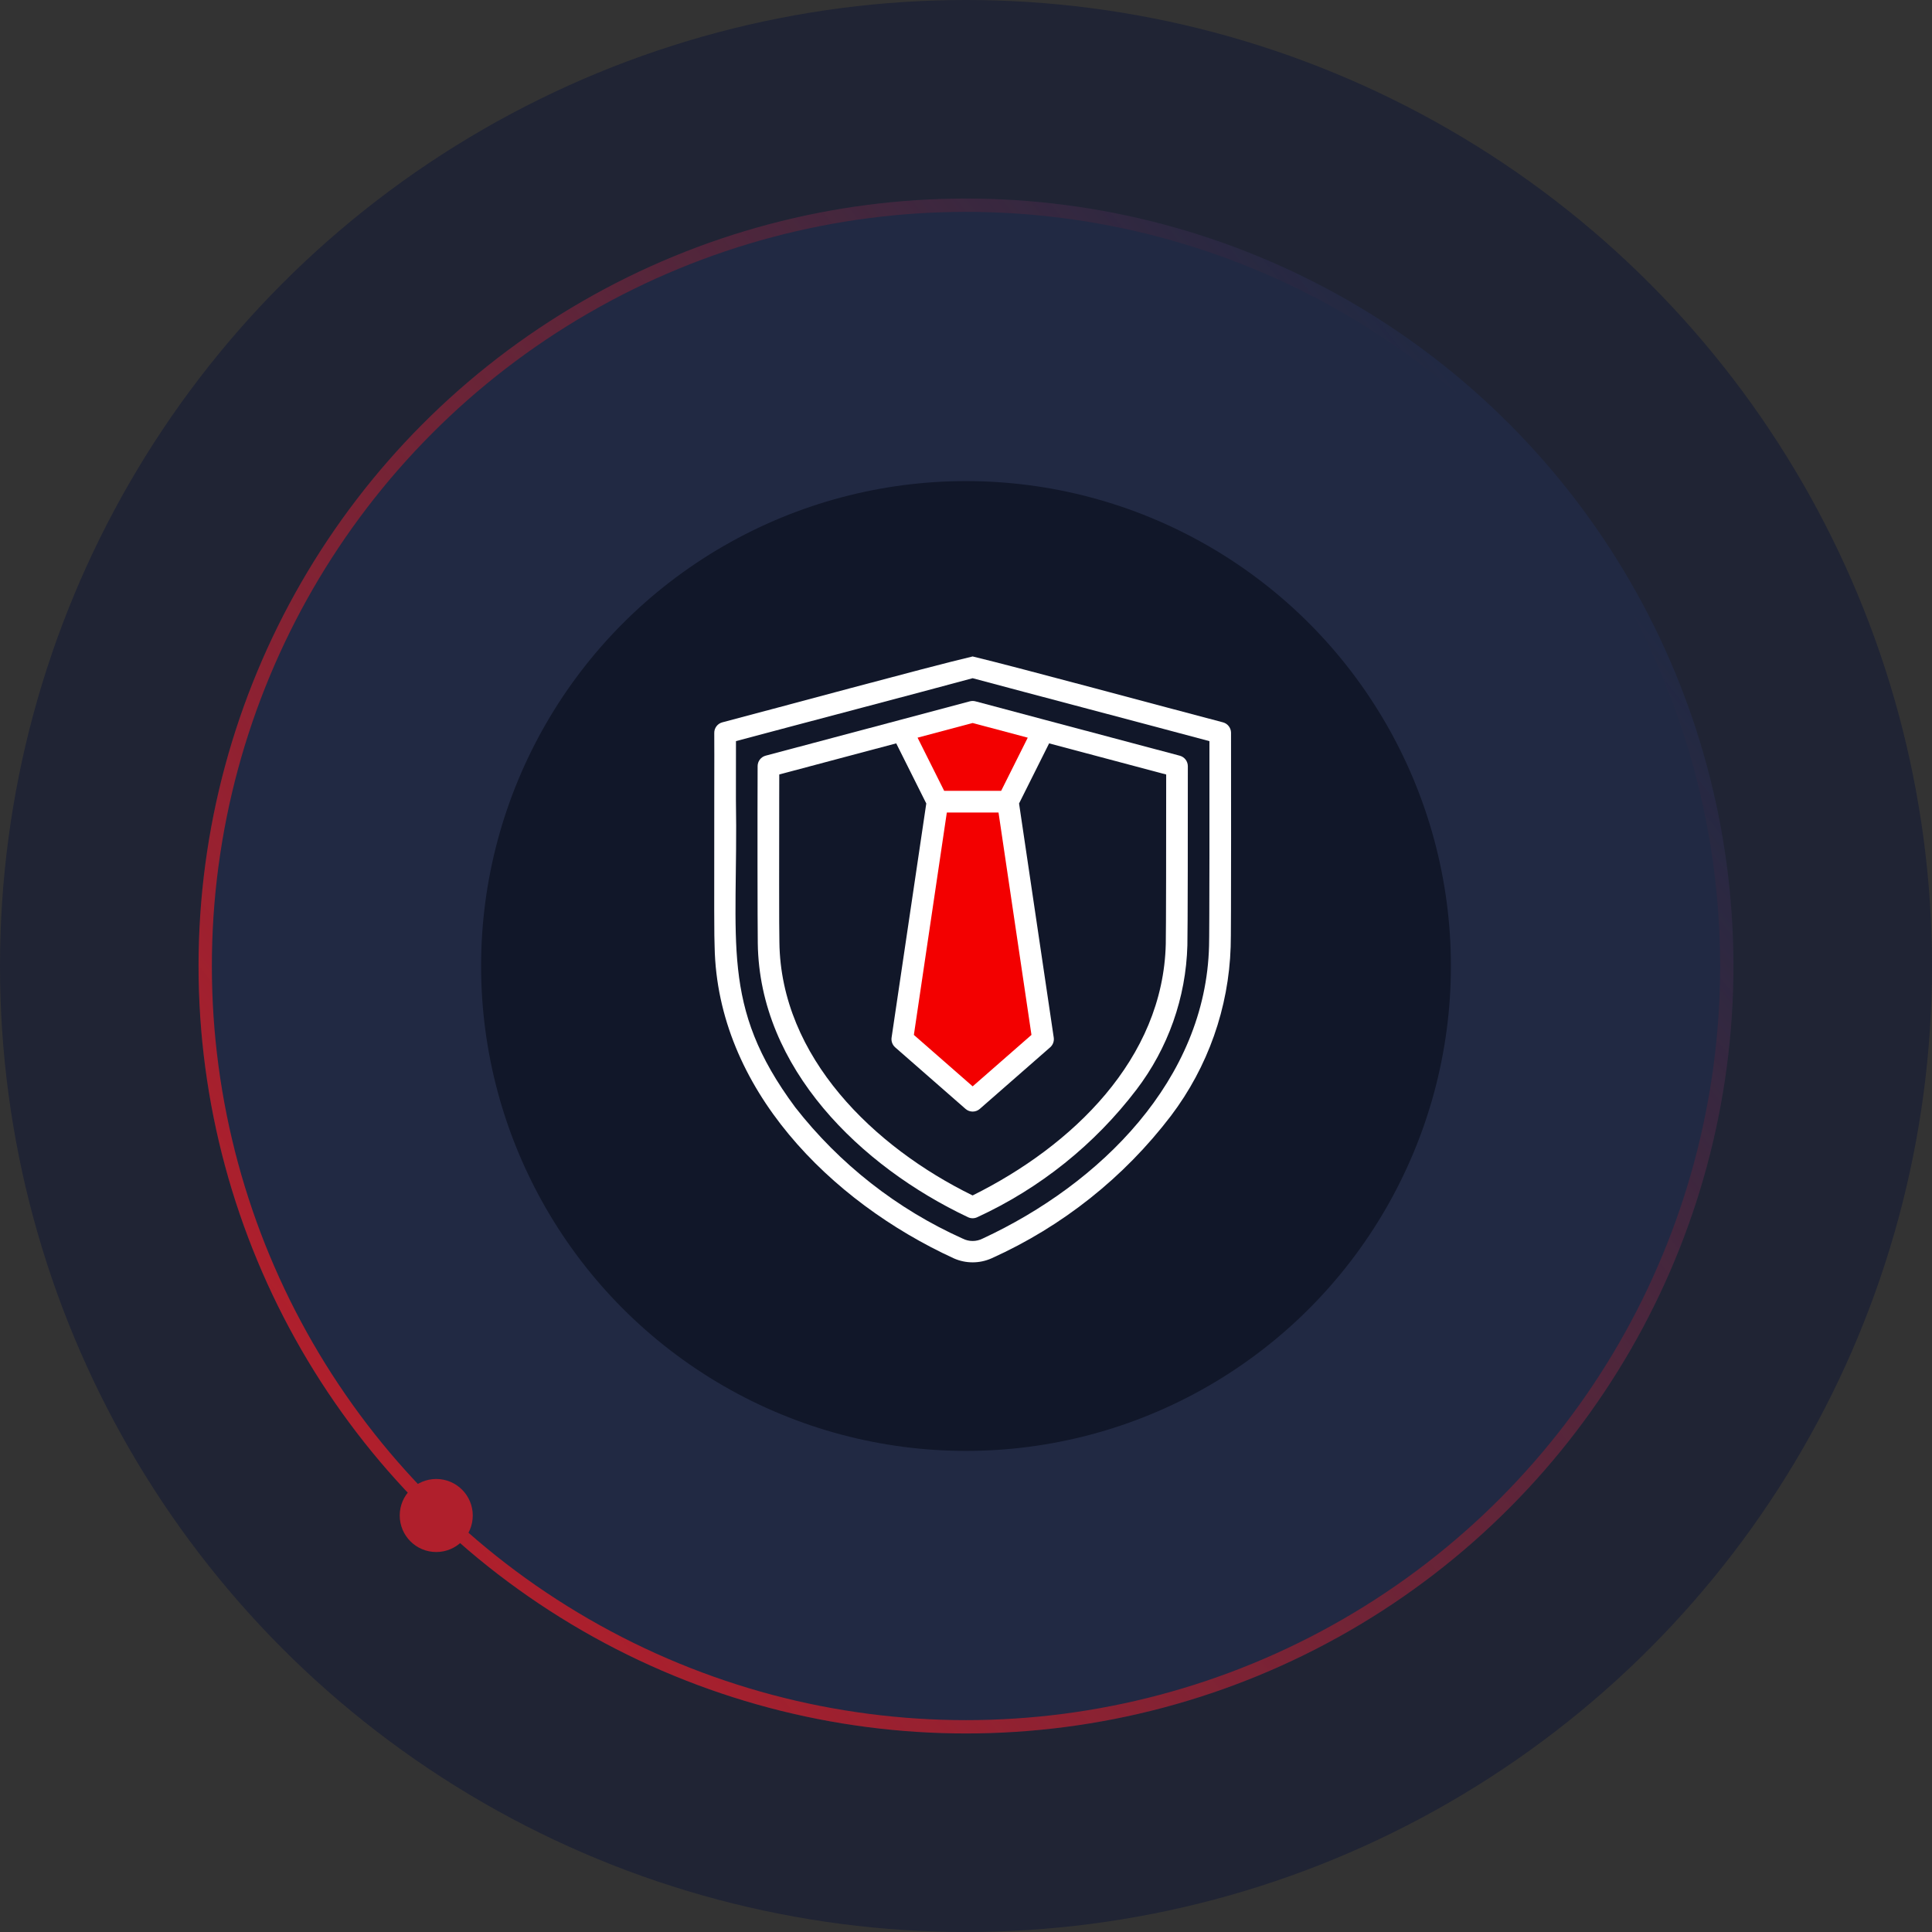 <svg width="145" height="145" viewBox="0 0 145 145" fill="none" xmlns="http://www.w3.org/2000/svg">
<rect x="0" y="0" width="145" height="145" fill="#333333" stroke="none"/>
<circle cx="72.5" cy="72.5" r="72.5" fill="#141B36" fill-opacity="0.59"/>
<circle cx="72.499" cy="72.5" r="57.599" fill="#263979" fill-opacity="0.23"/>
<circle cx="72.5" cy="72.5" r="36.393" fill="#111729"/>
<g clip-path="url(#clip0_89_115)">
<path d="M92.391 54.986C92.393 55.119 92.409 70.549 92.364 71.059C92.22 75.646 90.656 80.076 87.888 83.737C84.358 88.371 79.727 92.05 74.414 94.441C73.968 94.639 73.485 94.742 72.996 94.741C72.508 94.741 72.025 94.638 71.579 94.439C62.308 90.18 53.836 81.689 53.634 71.06C53.6 70.509 53.595 67.952 53.607 60C53.611 57.482 53.614 55.307 53.607 55.018C53.602 54.835 53.66 54.656 53.77 54.51C53.88 54.364 54.035 54.26 54.212 54.213C58.275 53.15 69.605 50.064 72.999 49.268C76.41 50.086 87.696 53.144 91.785 54.213C91.957 54.258 92.109 54.358 92.218 54.498C92.328 54.637 92.388 54.809 92.391 54.986ZM90.77 55.625C86.307 54.425 77.14 52.014 72.999 50.901C68.841 52.029 59.722 54.42 55.236 55.623C55.237 56.49 55.235 58.103 55.232 60.003C55.421 70.779 53.984 75.43 59.688 83.111C63.012 87.365 67.323 90.745 72.248 92.958C72.48 93.076 72.737 93.138 72.997 93.138C73.257 93.138 73.514 93.077 73.746 92.959C82.583 88.857 90.5 81.022 90.742 70.975C90.772 70.415 90.779 58.576 90.77 55.625Z" fill="white"/>
<path d="M70.5 60L67.5 55L73 53.5L78 55L75.5 60.5L78.5 77.5L73 82.5L67.5 78L70.5 60Z" fill="#F30000"/>
<path d="M85.29 81.784C82.149 85.903 78.046 89.19 73.341 91.356C73.233 91.406 73.116 91.432 72.998 91.432C72.879 91.432 72.763 91.406 72.655 91.356C64.572 87.534 57 80.16 56.873 70.803C56.851 69.39 56.844 61.002 56.861 57.499C56.861 57.32 56.92 57.146 57.029 57.004C57.139 56.862 57.292 56.76 57.465 56.714C60.655 55.868 64.596 54.819 67.787 53.969L72.79 52.636C72.926 52.6 73.07 52.6 73.207 52.636L78.392 54.017C81.554 54.859 85.412 55.887 88.544 56.717C88.717 56.763 88.87 56.865 88.98 57.007C89.089 57.149 89.148 57.323 89.149 57.502C89.153 61.478 89.142 70.054 89.115 70.953C89.009 74.876 87.67 78.665 85.29 81.784ZM72.999 54.263L68.865 55.363L70.862 59.355H75.138L77.134 55.364L72.999 54.263ZM68.588 77.672L73 81.533L77.413 77.672L74.94 60.98H71.061L68.588 77.672ZM87.524 58.128C84.762 57.395 81.538 56.536 78.738 55.791L76.482 60.302L79.085 77.873C79.105 78.008 79.091 78.145 79.044 78.273C78.997 78.4 78.918 78.514 78.816 78.604L73.535 83.225C73.387 83.355 73.197 83.426 73 83.426C72.803 83.426 72.614 83.355 72.465 83.225L67.184 78.604C67.082 78.514 67.004 78.4 66.957 78.273C66.91 78.145 66.895 78.008 66.915 77.873L69.519 60.302L67.262 55.79C64.465 56.535 61.244 57.393 58.485 58.125L58.481 60.008C58.477 63.466 58.466 69.904 58.495 70.71C58.595 79.336 65.6 86.101 72.996 89.72C80.462 86.016 87.296 79.477 87.494 70.835C87.515 70.106 87.527 62.697 87.524 58.128Z" fill="white"/>
</g>
<circle cx="72.5" cy="72.5" r="57.099" stroke="url(#paint0_linear_89_115)"/>
<circle cx="32.741" cy="113.741" r="2.741" fill="#B01F2C"/>
<defs>
<linearGradient id="paint0_linear_89_115" x1="34" y1="116" x2="122.5" y2="45.5" gradientUnits="userSpaceOnUse">
<stop stop-color="#B01F2C"/>
<stop offset="1" stop-color="#B01F2C" stop-opacity="0"/>
</linearGradient>
<clipPath id="clip0_89_115">
<rect width="46" height="46" fill="white" transform="translate(50 49)"/>
</clipPath>
</defs>
</svg>
